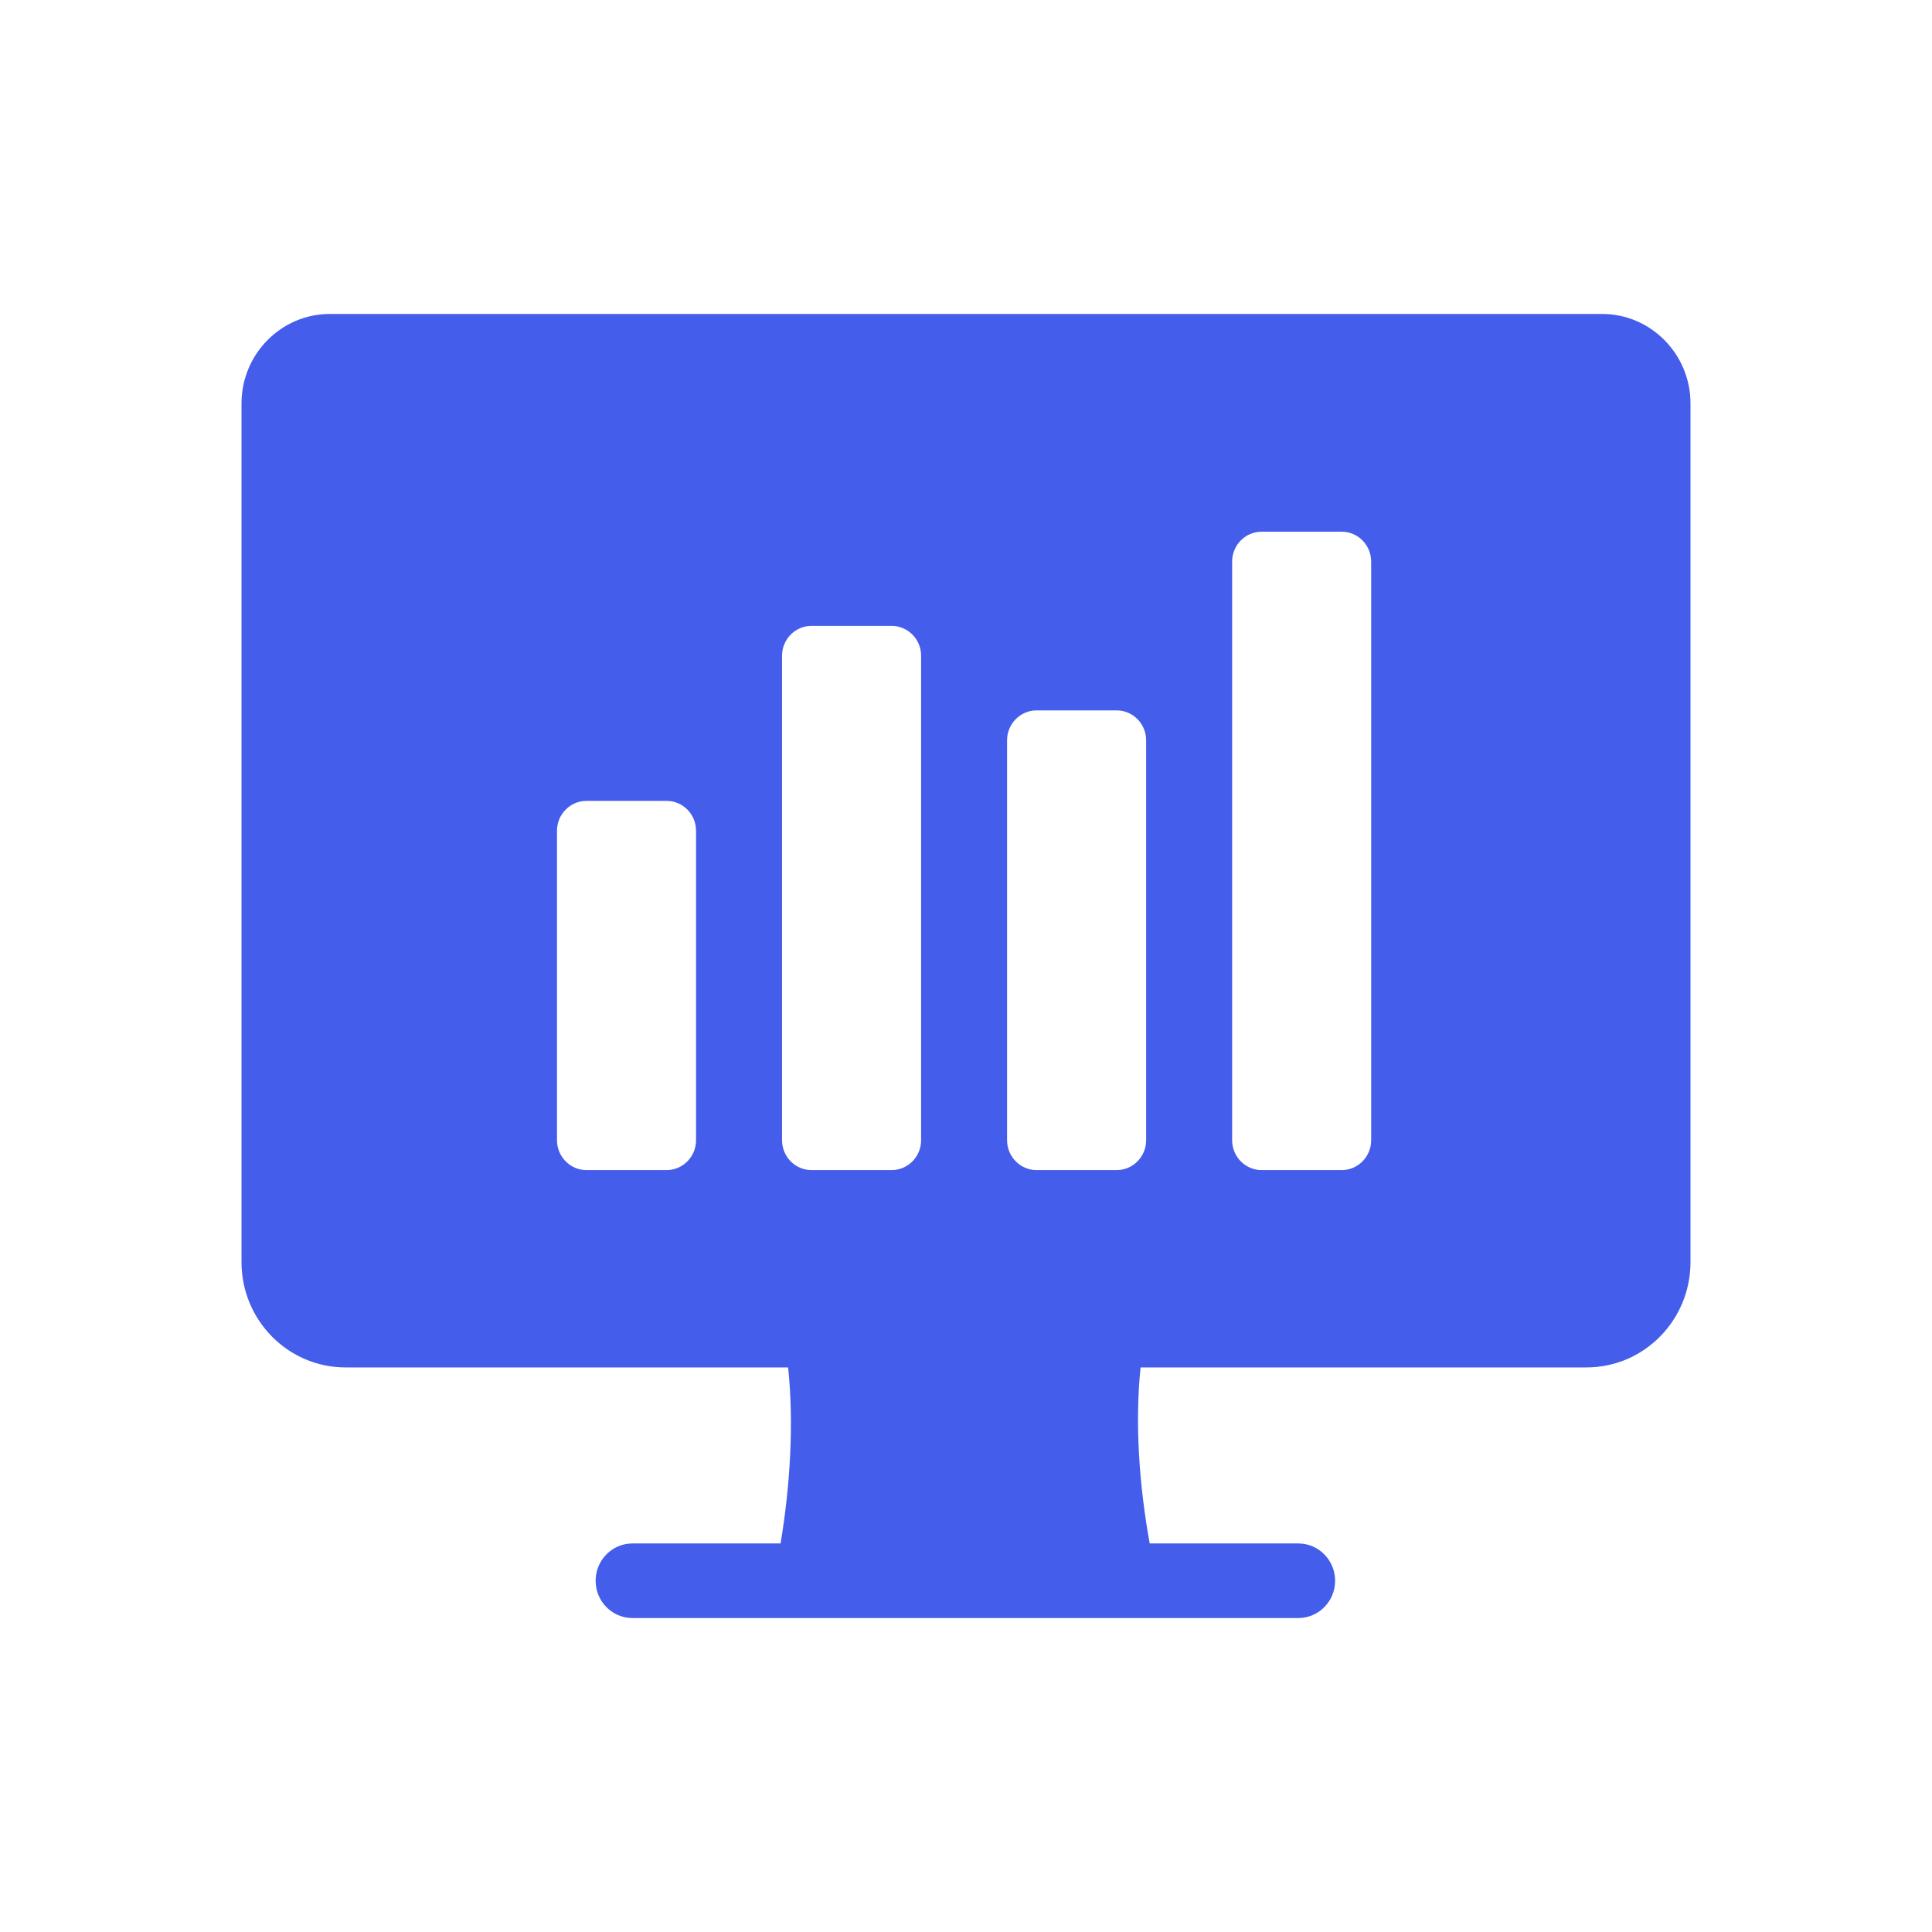 <svg width="80" height="80" viewBox="0 0 80 80" fill="none" xmlns="http://www.w3.org/2000/svg">
<path fill-rule="evenodd" clip-rule="evenodd" d="M32.634 56.622C32.879 58.928 32.719 61.542 32.321 63.911H26.188C25.346 63.911 24.664 64.602 24.664 65.455C24.664 66.309 25.346 67 26.188 67H53.759C54.601 67 55.284 66.309 55.284 65.455C55.284 64.602 54.601 63.911 53.759 63.911H47.607C47.176 61.542 46.986 58.928 47.23 56.622H65.692C68.072 56.622 70 54.668 70 52.258V16.706C70 14.665 68.356 13 66.341 13H13.659C11.643 13 10 14.665 10 16.706V52.258C10 54.668 11.928 56.622 14.307 56.622H32.634ZM52.239 22.017H55.558C56.23 22.017 56.777 22.572 56.777 23.252V47.215C56.777 47.896 56.229 48.451 55.558 48.451H52.239C51.567 48.451 51.02 47.895 51.02 47.215V23.252C51.02 22.572 51.568 22.017 52.239 22.017ZM42.921 29.416H46.24C46.912 29.416 47.459 29.972 47.459 30.652V47.215C47.459 47.896 46.911 48.451 46.24 48.451H42.921C42.249 48.451 41.701 47.895 41.701 47.215V30.652C41.701 29.972 42.249 29.416 42.921 29.416ZM36.921 25.916H33.602C32.93 25.916 32.383 26.471 32.383 27.152V47.215C32.383 47.895 32.93 48.451 33.602 48.451H36.921C37.593 48.451 38.141 47.896 38.141 47.215V27.152C38.141 26.472 37.593 25.916 36.921 25.916ZM24.284 33.163H27.603C28.275 33.163 28.822 33.718 28.822 34.398V47.215C28.822 47.896 28.274 48.451 27.603 48.451H24.284C23.612 48.451 23.064 47.895 23.064 47.215V34.398C23.064 33.717 23.612 33.163 24.284 33.163Z" fill="#445DEB"/>
</svg>
